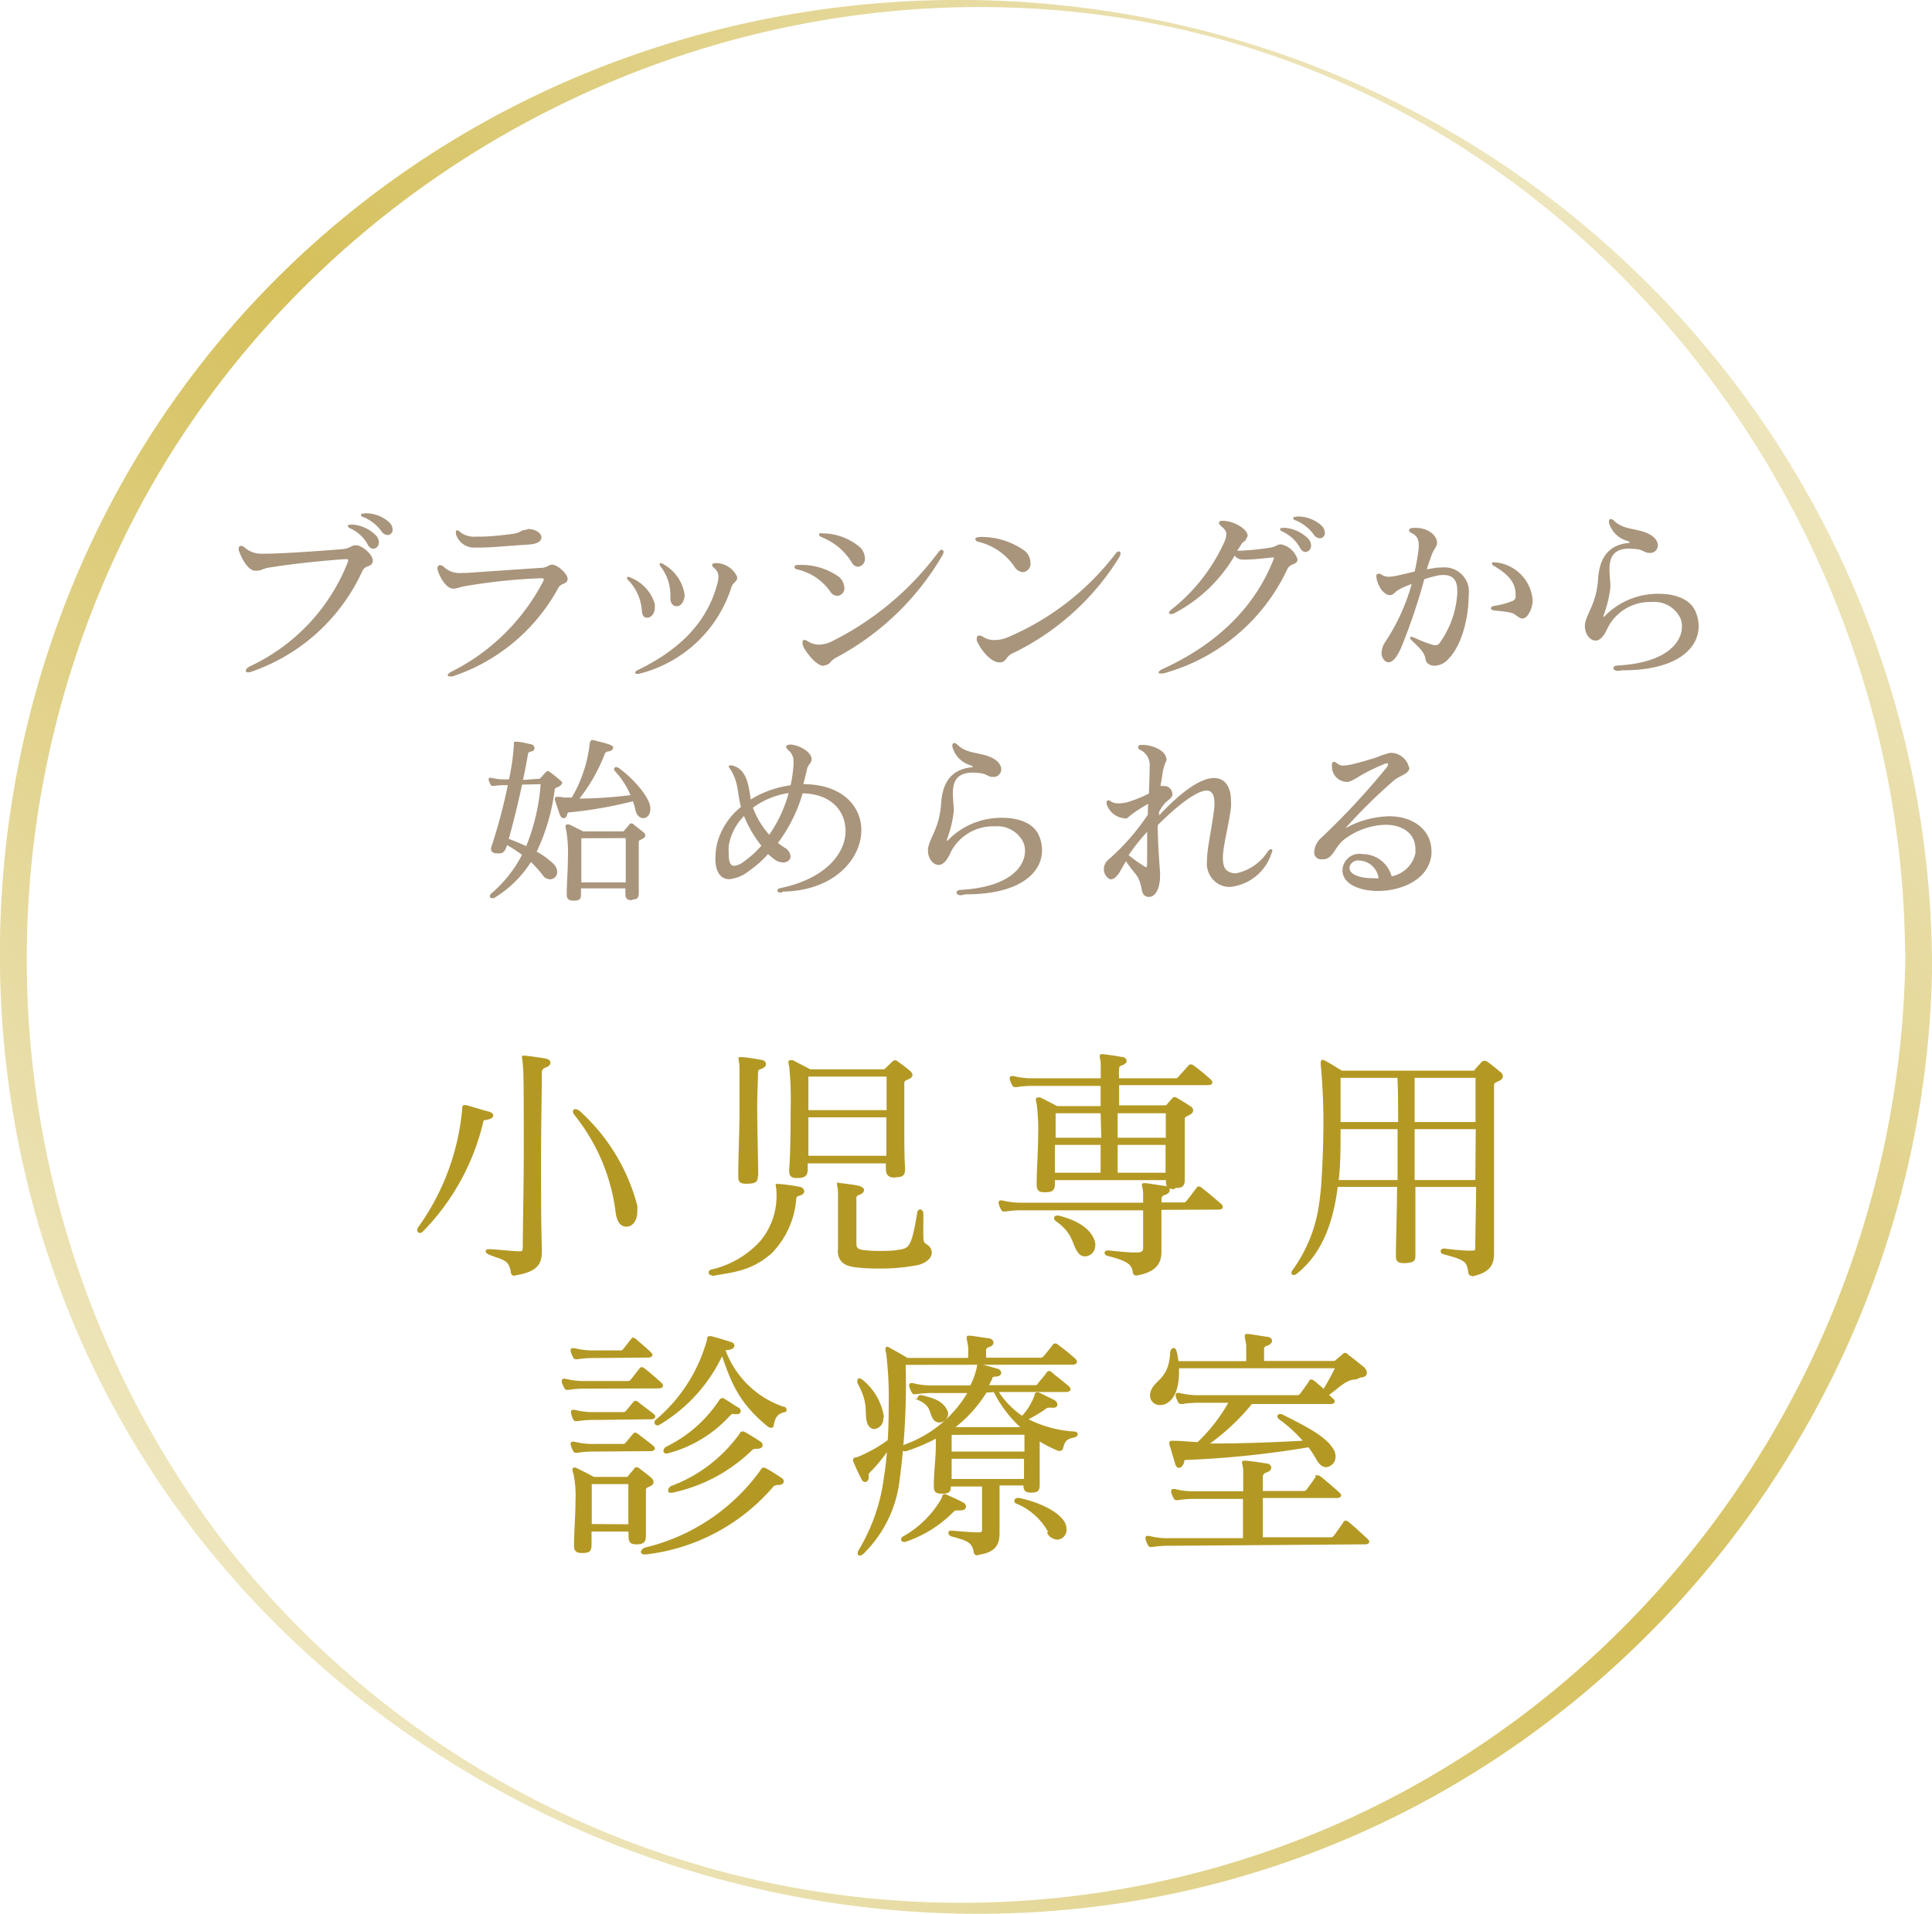 <svg xmlns="http://www.w3.org/2000/svg" xmlns:xlink="http://www.w3.org/1999/xlink" viewBox="0 0 172.22 170.62"><defs><style>.cls-1{fill:url(#名称未設定グラデーション_6);}.cls-2{fill:#a9957c;stroke:#a9957c;stroke-linecap:round;stroke-linejoin:round;}.cls-2,.cls-3{stroke-width:0.2px;}.cls-3{fill:#b39924;stroke:#b39924;stroke-miterlimit:10;}</style><linearGradient id="名称未設定グラデーション_6" x1="25.65" y1="145.44" x2="146.21" y2="24.88" gradientUnits="userSpaceOnUse"><stop offset="0" stop-color="#d5c05b" stop-opacity="0.4"/><stop offset="0.5" stop-color="#d5c05b"/><stop offset="1" stop-color="#d5c05b" stop-opacity="0.4"/></linearGradient></defs><title>pin1_img4</title><g id="レイヤー_2" data-name="レイヤー 2"><g id="レイヤー"><path class="cls-1" d="M172.22,85.61A86.34,86.34,0,0,0,115.77,5.4C82.65-6.75,44.67,2,21.15,28.59-3.44,56.37-7,98.19,12.59,129.72c17.82,28.7,52.24,44.59,85.65,40.21,42-5.51,73.63-42.15,74-84.31,0-.45-2.39-.75-2.39-.72-.27,33.6-20.26,64.63-51.25,78a83.33,83.33,0,0,1-98.41-25.07A85.69,85.69,0,0,1,13,44.23C29.81,14,64.3-3.29,98.59,1.43c41,5.65,70.9,42.78,71.23,83.46C169.83,85.35,172.22,85.63,172.22,85.61Z" transform="translate(0 -0.03)"/><path class="cls-2" d="M31.79,48.75c.42,0,1.34.77,1.34,1.25,0,0,0,0,0,.08-.11.48-.61.16-.94.86a16.83,16.83,0,0,1-9.73,8.85,1.22,1.22,0,0,1-.34.08c-.06,0-.11,0-.11-.06s.11-.19.32-.29a17.27,17.27,0,0,0,8.79-9.4.57.57,0,0,0,0-.21c0-.1-.06-.13-.24-.13h-.16c-2.67.19-5.25.5-6.85.77-.46.08-.62.26-1,.26h-.1c-.53,0-1.09-.86-1.39-1.76a.34.34,0,0,1,0-.13.11.11,0,0,1,.11-.13.42.42,0,0,1,.26.14,2.42,2.42,0,0,0,1.76.56h.29c1.2,0,4.53-.22,6.67-.4.82-.06.85-.35,1.22-.35Zm-.43-1.86a3.18,3.18,0,0,1,2.13,1,.78.78,0,0,1,.18.48.44.44,0,0,1-.38.48c-.16,0-.32-.1-.45-.37a3.44,3.44,0,0,0-1.54-1.42c-.13-.06-.19-.11-.19-.14s0,0,.14,0Zm1.14-1a3,3,0,0,1,2.13.78.86.86,0,0,1,.27.58.36.36,0,0,1-.35.38.61.61,0,0,1-.46-.29,3.89,3.89,0,0,0-1.65-1.3c-.1,0-.16-.08-.16-.11s0,0,.14,0Z" transform="translate(0 -0.03)"/><path class="cls-2" d="M48.25,51.48a50.9,50.9,0,0,0-7,.74,5.47,5.47,0,0,1-.78.19h-.06c-.58,0-1.14-1-1.31-1.63a.5.5,0,0,1,0-.13.13.13,0,0,1,.13-.14.46.46,0,0,1,.24.11,2.16,2.16,0,0,0,1.7.59l.37,0,6.58-.45c.72,0,.74-.27,1.1-.29h0c.42,0,1.28.78,1.28,1.17s-.56.27-.82.75a16.6,16.6,0,0,1-9.35,7.84.81.81,0,0,1-.22,0c-.06,0-.1,0-.1,0s.08-.14.26-.22a18.69,18.69,0,0,0,8.29-8.21.48.48,0,0,0,0-.18c0-.1-.1-.13-.3-.13Zm-1.18-4.19c.59,0,1.09.32,1.09.64s-.32.51-1.18.56c-1.86.11-3.17.26-4.29.26l-.51,0a1.6,1.6,0,0,1-1.44-1.12.53.53,0,0,1,0-.14v0s0-.08,0-.08.11,0,.22.14a2.13,2.13,0,0,0,1.49.42l.4,0c.83,0,2-.13,2.83-.24s.75-.37,1.28-.37Z" transform="translate(0 -0.03)"/><path class="cls-2" d="M57.31,54.41a4.4,4.4,0,0,0-1.22-2.71c-.06-.06-.1-.11-.1-.14s0,0,0,0a.85.85,0,0,1,.18.06,3.52,3.52,0,0,1,2.1,2.27,2.15,2.15,0,0,1,0,.29c0,.53-.3.82-.58.82S57.34,54.79,57.31,54.41Zm8.31-2.88c0,.29-.37.38-.5.77A11.45,11.45,0,0,1,56.94,60a.45.45,0,0,1-.14,0s-.08,0-.08,0,.06-.1.21-.16C60.3,58.2,63,55.86,64,52.24a2.84,2.84,0,0,0,.14-.8,1.07,1.07,0,0,0-.42-.85c-.1-.08-.14-.13-.14-.18s.08-.08.24-.08h.08a2,2,0,0,1,1.71,1.15Zm-4.69,1.6c-.06.59-.35.85-.61.85s-.46-.22-.46-.62v-.08c0-.08,0-.18,0-.26a4.25,4.25,0,0,0-.86-2.5.35.35,0,0,1-.1-.19,0,0,0,0,1,0,0,.52.52,0,0,1,.21.1A3.65,3.65,0,0,1,60.92,53Z" transform="translate(0 -0.03)"/><path class="cls-2" d="M71.18,50.5a5.6,5.6,0,0,1,3.57,1.06,1.3,1.3,0,0,1,.42.88.57.57,0,0,1-.54.61.67.67,0,0,1-.54-.34,5,5,0,0,0-2.95-2c-.14,0-.22-.1-.22-.14s.08-.08.22-.08Zm2.22,8.79c-.59,0-1.6-1.3-1.76-1.82a1.23,1.23,0,0,1,0-.19c0-.06,0-.1.06-.1a.58.58,0,0,1,.21.08,2,2,0,0,0,1.1.34,2.78,2.78,0,0,0,1.1-.26,26.62,26.62,0,0,0,9.6-8q.14-.19.24-.19a.07.07,0,0,1,.06.08.6.6,0,0,1-.08.24,23.91,23.91,0,0,1-9.41,9.08c-.69.37-.51.64-1.06.7ZM76,50.1a5.61,5.61,0,0,0-2.69-2.26c-.13-.06-.19-.11-.19-.16s0,0,.14,0l.16,0a5.1,5.1,0,0,1,3.18,1.22,1.35,1.35,0,0,1,.4.9.6.6,0,0,1-.53.66A.6.6,0,0,1,76,50.1Z" transform="translate(0 -0.03)"/><path class="cls-2" d="M87.39,48a6.52,6.52,0,0,1,3.87,1.2,1.33,1.33,0,0,1,.5,1,.66.66,0,0,1-.58.74.9.9,0,0,1-.69-.48,5.53,5.53,0,0,0-3.19-2.21c-.16,0-.26-.13-.26-.16s.1-.08.27-.08Zm2.85,10.16c-.67.35-.56.7-1,.82a.54.54,0,0,1-.16,0c-.72,0-1.6-1.12-1.91-1.87a.72.72,0,0,1,0-.16c0-.1,0-.16.14-.16a.61.61,0,0,1,.27.1,1.88,1.88,0,0,0,1,.3A3.23,3.23,0,0,0,89.72,57a23.92,23.92,0,0,0,9.78-7.52c.08-.13.16-.19.22-.19s.06,0,.06.1a.43.43,0,0,1-.08.24A22.68,22.68,0,0,1,90.23,58.18Z" transform="translate(0 -0.03)"/><path class="cls-2" d="M111,48c-.06.29-.26.14-.51.64-.13.18-.27.4-.38.59l.3,0a22.23,22.23,0,0,0,2.77-.27c.62-.08.66-.3,1-.3a1.86,1.86,0,0,1,1.38,1.25v0c0,.38-.61.26-.88.78a17.09,17.09,0,0,1-11,9.28l-.08,0-.16,0s-.06,0-.06,0,.08-.1.24-.18c5.47-2.48,8.52-6.07,10-9.86a1,1,0,0,0,.06-.22s0-.08-.16-.08l-.14,0c-.74.08-1.76.19-2.37.19l-.29,0a.77.77,0,0,1-.66-.46,13.31,13.31,0,0,1-5.52,5.3l-.08,0a.42.42,0,0,1-.16,0s0,0,0,0,.08-.14.26-.27a16.22,16.22,0,0,0,4.67-6,2.08,2.08,0,0,0,.19-.74c0-.29-.16-.51-.53-.82-.08-.08-.13-.14-.13-.19s.06-.08.21-.08h0c1,0,2.15.72,2.15,1.25Zm3.46-.82a3.18,3.18,0,0,1,2.13,1,.78.78,0,0,1,.18.48.44.44,0,0,1-.38.48c-.16,0-.32-.1-.45-.37a3.44,3.44,0,0,0-1.54-1.42c-.13-.06-.19-.11-.19-.14s0,0,.14,0Zm1.14-1a3,3,0,0,1,2.13.78.86.86,0,0,1,.27.58.36.36,0,0,1-.35.38.6.6,0,0,1-.46-.29,3.9,3.9,0,0,0-1.65-1.3c-.1,0-.16-.08-.16-.11s0,0,.14,0Z" transform="translate(0 -0.03)"/><path class="cls-2" d="M128,48.4c0,.35-.27.5-.48,1.09-.16.42-.32.9-.48,1.42l.77-.13a4.4,4.4,0,0,1,.77-.06,2.07,2.07,0,0,1,2.24,2.37c0,1.76-.5,4.31-1.79,5.63a1.61,1.61,0,0,1-1.14.56c-.4,0-.67-.21-.71-.45-.08-.58-.37-.94-1.2-1.71-.11-.11-.18-.18-.18-.21s0,0,0,0a.53.53,0,0,1,.22.06,12.63,12.63,0,0,0,1.58.62,1.1,1.1,0,0,0,.35.06.54.54,0,0,0,.45-.22A8.6,8.6,0,0,0,130,53a2.78,2.78,0,0,0,0-.35c0-1-.48-1.46-1.34-1.46a2.89,2.89,0,0,0-.78.11c-.4.1-.7.19-1,.29a52.32,52.32,0,0,1-2.1,6.21c-.29.62-.64,1.17-1,1.17a.39.39,0,0,1-.29-.13.85.85,0,0,1-.24-.62,1.83,1.83,0,0,1,.34-.94,18.12,18.12,0,0,0,2.4-5.36l-.4.16c-1.46.56-1.2.75-1.6.9a.28.28,0,0,1-.11,0c-.45,0-1-.75-1.09-1.52V51.4c0-.08,0-.11.08-.11a.26.26,0,0,1,.14,0,1.34,1.34,0,0,0,.77.26,4,4,0,0,0,.75-.1c.54-.11,1.09-.26,1.66-.38a19,19,0,0,0,.37-2.16,3.26,3.26,0,0,0,0-.42,1.08,1.08,0,0,0-.64-1c-.14-.08-.22-.13-.22-.19s.08-.08.26-.11l.22,0c1.14,0,1.81.69,1.82,1.2Zm7.2,4.61c0-1.06-.64-1.82-1.92-2.58-.13-.06-.18-.11-.18-.16s0,0,.08,0l.19,0a3.58,3.58,0,0,1,3.15,3.25,2.21,2.21,0,0,1-.34,1.18c-.16.27-.32.37-.48.37s-.43-.21-.62-.35-.45-.22-1.71-.35c-.24,0-.37-.06-.37-.11s.11-.11.34-.14a6.35,6.35,0,0,0,1.46-.4.52.52,0,0,0,.4-.58Z" transform="translate(0 -0.03)"/><path class="cls-2" d="M144.23,59.74c-.19,0-.3-.06-.3-.14s.1-.13.29-.14c4.39-.24,5.81-2.11,5.81-3.57a2.06,2.06,0,0,0-.14-.77,2.68,2.68,0,0,0-2.66-1.52,4.33,4.33,0,0,0-4,2.34c-.22.51-.56,1.1-1,1.1s-.85-.54-.85-1.17c0,0,0-.11,0-.16.18-1.06,1-1.78,1.17-4,.08-1.23.43-2.85,2.42-3.15.29,0,.42-.11.42-.19s-.1-.14-.29-.21a2.26,2.26,0,0,1-1.57-1.52.31.31,0,0,1,0-.16s0-.08.06-.08a.36.36,0,0,1,.22.13c.83.82,2,.7,2.93,1.1.67.27.94.7.94,1a.58.58,0,0,1-.48.59l-.21,0c-.35,0-.45-.24-1-.32a6.89,6.89,0,0,0-.75-.06c-1.6,0-1.87,1-1.87,1.94,0,.54.08,1.1.08,1.5v.1a10.3,10.3,0,0,1-.59,2.45.54.54,0,0,0,0,.21c0,.08,0,.13.06.13s.14-.06.26-.21a6.53,6.53,0,0,1,4.72-1.89c1.44,0,2.71.48,3.15,1.52a3.21,3.21,0,0,1,.27,1.26c0,1.94-1.9,3.84-6.69,3.84Z" transform="translate(0 -0.03)"/><path class="cls-2" d="M48,69.56a.25.25,0,0,0,.21-.06c.16-.16.38-.42.5-.54s.08-.08.11-.08.08,0,.14.06c.24.16.66.51.9.72s.13.14.13.19-.08.14-.21.21-.4.13-.43.34A18,18,0,0,1,47.71,76a6.79,6.79,0,0,1,1.54,1.1.94.94,0,0,1,.32.66.54.54,0,0,1-.54.56.72.72,0,0,1-.58-.34,10.92,10.92,0,0,0-1.14-1.26A9.9,9.9,0,0,1,44,80a.37.37,0,0,1-.14,0c-.06,0-.1,0-.1-.08a.27.27,0,0,1,.08-.14,11.54,11.54,0,0,0,2.82-3.57,13.44,13.44,0,0,0-1.54-1c0,.16-.08.3-.13.43s-.16.37-.45.37l-.22,0c-.34,0-.45-.13-.45-.29a1,1,0,0,1,.08-.32,49,49,0,0,0,1.44-5.47h-.22A6.83,6.83,0,0,0,44,70h-.06c-.06,0-.1,0-.14-.1a1.76,1.76,0,0,1-.14-.35s0,0,0-.08a0,0,0,0,1,0,0l.11,0a5,5,0,0,0,1.38.14h.3a20.05,20.05,0,0,0,.46-3.22v0c0-.06,0-.1,0-.13s0,0,.1,0h.1c.29,0,.78.13,1.15.21.16,0,.29.14.29.26s-.08.18-.3.22a.36.36,0,0,0-.29.32c-.1.64-.27,1.47-.46,2.4Zm-1.54.32c-.37,1.7-.83,3.62-1.23,5,.62.22,1.22.48,1.73.72a18.36,18.36,0,0,0,1.34-5.76Zm6.27-3.63c0-.1,0-.14.06-.14l.11,0c.42.13,1.18.29,1.46.42s.19.11.19.18-.11.19-.37.22a.43.43,0,0,0-.37.29,15.13,15.13,0,0,1-2.37,4.11A40.51,40.51,0,0,0,56.35,71a7.6,7.6,0,0,0-1.41-2.24.27.27,0,0,1-.1-.18.07.07,0,0,1,.08-.06.3.3,0,0,1,.18.06c1.38,1,2.69,2.59,2.77,3.43,0,0,0,.11,0,.16,0,.45-.26.7-.53.7s-.51-.22-.61-.7a3.93,3.93,0,0,0-.26-.82,38.53,38.53,0,0,1-5.67,1c-.29,0-.29.11-.35.3s-.11.22-.21.22-.18-.08-.26-.3-.32-.93-.42-1.26a.18.18,0,0,1,0-.08s0-.06.06-.06l.1,0c.11,0,.3,0,.53.06l.78,0a12.39,12.39,0,0,0,1.65-5Zm3.57,13.93c-.34,0-.45-.11-.45-.46v-.08c0-.16,0-.34,0-.51H51.69c0,.18,0,.37,0,.54v.1c0,.37-.1.45-.53.45h-.06c-.34,0-.48-.11-.48-.43v-.11c0-.82.1-2,.1-3.07A12.43,12.43,0,0,0,50.57,74a.87.87,0,0,1-.06-.27c0-.06,0-.1.06-.1a.37.37,0,0,1,.14,0c.29.13,1.25.62,1.25.62h3.52a.24.24,0,0,0,.24-.11c.08-.1.34-.38.42-.5s.08-.1.13-.1a.21.21,0,0,1,.16.08l.85.67a.32.32,0,0,1,.14.22c0,.08-.08.16-.24.24s-.34.13-.34.32c0,.58,0,1.18,0,2s0,1.47,0,2.51v.08c0,.38-.11.46-.53.46Zm-4.58-5.52c0,.5,0,1.2,0,2.06,0,.62,0,1.33,0,2.08h4.16c0-.58,0-1.18,0-1.76,0-.93,0-1.81,0-2.39Z" transform="translate(0 -0.03)"/><path class="cls-2" d="M69.66,79.5c-.18,0-.26,0-.26-.08s.1-.1.29-.14c4-.86,5.78-3.15,5.78-5.15s-1.49-3.47-4-3.47h0a13.68,13.68,0,0,1-2.26,4.53,6.62,6.62,0,0,0,.7.51.88.88,0,0,1,.46.66c0,.27-.22.46-.56.46a1.23,1.23,0,0,1-.61-.18,6.65,6.65,0,0,1-.74-.62,9.24,9.24,0,0,1-1.75,1.57,3.2,3.2,0,0,1-1.7.72c-.77,0-1.14-.69-1.14-1.7A6.24,6.24,0,0,1,64,75.33,6.09,6.09,0,0,1,66.17,72c-.38-1.3-.19-2.21-1-3.47-.06-.08-.1-.13-.1-.16s0,0,0,0l.18,0c1.33.34,1.39,1.9,1.6,3.1a8.87,8.87,0,0,1,3.71-1.34,13.46,13.46,0,0,0,.27-1.81,3.43,3.43,0,0,0,0-.38,1.33,1.33,0,0,0-.51-1.12c-.1-.1-.14-.16-.14-.21s.06-.08.24-.1h0c.69,0,1.81.59,1.83,1.2v0c0,.3-.32.46-.4.83s-.24,1-.37,1.5h.13c3.38,0,5.07,1.9,5.07,4,0,2.48-2.37,5.38-7.09,5.38Zm-3.3-6.9a5.07,5.07,0,0,0-1.5,2.8,7.81,7.81,0,0,0,0,.8c0,.75.19,1.12.59,1.12a1.7,1.7,0,0,0,.85-.35A9.15,9.15,0,0,0,68,75.43,10.39,10.39,0,0,1,66.36,72.6ZM67,72a7.58,7.58,0,0,0,1.58,2.61,12.32,12.32,0,0,0,1.86-4A7.24,7.24,0,0,0,67,72Z" transform="translate(0 -0.03)"/><path class="cls-2" d="M85.67,79.74c-.19,0-.3-.06-.3-.14s.1-.13.29-.14c4.39-.24,5.81-2.11,5.81-3.57a2.06,2.06,0,0,0-.14-.77,2.68,2.68,0,0,0-2.66-1.52,4.33,4.33,0,0,0-4,2.34c-.22.51-.56,1.1-1,1.1s-.85-.54-.85-1.17c0,0,0-.11,0-.16.18-1.06,1-1.78,1.17-4,.08-1.23.43-2.85,2.42-3.15.29,0,.42-.11.42-.19s-.1-.14-.29-.21A2.26,2.26,0,0,1,85,66.61a.31.31,0,0,1,0-.16s0-.08.06-.08a.36.36,0,0,1,.22.13c.83.82,2,.7,2.93,1.1.67.27.94.7.94,1a.58.58,0,0,1-.48.59l-.21,0c-.35,0-.45-.24-1-.32a6.89,6.89,0,0,0-.75-.06c-1.6,0-1.87,1-1.87,1.94,0,.54.08,1.1.08,1.5v.1a10.3,10.3,0,0,1-.59,2.45.54.54,0,0,0,0,.21c0,.08,0,.13.06.13s.14-.06.26-.21a6.53,6.53,0,0,1,4.72-1.89c1.44,0,2.71.48,3.15,1.52a3.21,3.21,0,0,1,.27,1.26c0,1.94-1.9,3.84-6.69,3.84Z" transform="translate(0 -0.03)"/><path class="cls-2" d="M103.9,67.75a5.43,5.43,0,0,0-.34,1c0,.19-.19,1.12-.22,1.46a1.55,1.55,0,0,1,.37,0,.62.62,0,0,1,.69.56.33.33,0,0,1,0,.18c-.27.43-.61.35-1.18,1.44,0,.19,0,.43,0,.59,2.38-2.58,4-3.49,5-3.49s1.41.88,1.41,1.92a3.82,3.82,0,0,1,0,.59c-.22,1.76-.72,3.41-.72,4.53,0,.62.14,1.09.58,1.3a1.45,1.45,0,0,0,.69.16A4.52,4.52,0,0,0,113.09,76c.1-.11.16-.16.21-.16s0,0,0,.06a.38.38,0,0,1-.06.19A4.23,4.23,0,0,1,109.64,79a1.88,1.88,0,0,1-.85-.18,2,2,0,0,1-1.1-2c0-1.18.42-2.79.66-4.83a3.53,3.53,0,0,0,0-.43c0-.56-.16-1.15-.8-1.15s-2.06.75-4.45,3.14c0,1.39.11,2.95.21,4.27,0,.1,0,.19,0,.29,0,1-.35,1.78-.88,1.78l-.11,0c-.45-.1-.4-.48-.54-1-.26-1-.53-.91-1.41-2.26-.4.61-.59,1.06-.82,1.34s-.38.35-.54.35-.51-.37-.51-.77a1,1,0,0,1,.34-.78,20.24,20.24,0,0,0,3.58-4.08c0-.27,0-.85.06-1.17a10.91,10.91,0,0,0-2.06,1.36.44.44,0,0,1-.21,0,1.73,1.73,0,0,1-1.47-1.2v-.06c0-.1,0-.14.06-.14a.22.22,0,0,1,.16.08,1.36,1.36,0,0,0,.77.19,3.19,3.19,0,0,0,.9-.14,11.12,11.12,0,0,0,1.89-.78c0-.54.06-1.73.06-2.26v-.13a1.65,1.65,0,0,0-.83-1.62c-.11,0-.19-.11-.19-.18s0-.08.16-.1h.16c.77,0,2,.46,2,1.23ZM102.36,76c0-.51,0-1.12,0-2.06a17.75,17.75,0,0,0-1.89,2.35A16,16,0,0,0,102,77.38a.26.26,0,0,0,.16.06c.11,0,.19-.11.19-.3Z" transform="translate(0 -0.03)"/><path class="cls-2" d="M125.52,68.47a.28.28,0,0,1,0,.11c-.14.4-.72.48-1.31.93a49.22,49.22,0,0,0-4.48,4.43c-.06,0-.08.08-.08.11s0,0,.06,0l.11,0a8.27,8.27,0,0,1,4-1.15c2.19,0,3.68,1.25,3.68,3a1.78,1.78,0,0,1,0,.29c-.22,2.19-2.61,3.17-4.67,3.17-1.62,0-3.06-.61-3.06-1.73a1.41,1.41,0,0,1,1.67-1.36,2.6,2.6,0,0,1,2.54,2,2.81,2.81,0,0,0,2.29-2.14,3.75,3.75,0,0,0,0-.4c0-1.44-1.17-2.27-2.77-2.27a6.45,6.45,0,0,0-3.59,1.22c-1.06.72-1.09,1.86-2,1.86l-.21,0a.52.52,0,0,1-.45-.56,1.75,1.75,0,0,1,.59-1.18,65.76,65.76,0,0,0,5.81-6.24.83.83,0,0,0,.19-.42c0-.11-.06-.16-.19-.16a1,1,0,0,0-.37.1c-2.21.94-2.35,1.31-3.09,1.55a.62.62,0,0,1-.24,0,1.26,1.26,0,0,1-1.12-1.3v-.06c0-.16,0-.22.1-.22a.41.41,0,0,1,.19.11.93.93,0,0,0,.67.22,3.73,3.73,0,0,0,.7-.1c.58-.13,1.57-.42,2.19-.61a8,8,0,0,1,1.23-.42h.13a1.56,1.56,0,0,1,1.46,1.23Zm-4.32,8.18a.89.89,0,0,0-1,.64.41.41,0,0,0,0,.13c0,.66,1,1,2.14,1a4.62,4.62,0,0,0,.66,0A1.91,1.91,0,0,0,121.19,76.65Z" transform="translate(0 -0.03)"/><path class="cls-3" d="M41.3,98.83c0-.11,0-.18.11-.18l.11,0c.75.2,1.23.37,2,.57.22.07.35.15.35.26s-.22.26-.64.31c-.13,0-.2,0-.26.29a20.68,20.68,0,0,1-5.35,9.68.26.26,0,0,1-.18.09.15.15,0,0,1-.15-.15.35.35,0,0,1,.07-.2A21.46,21.46,0,0,0,41.3,98.92Zm4.55,14.83c-.15,0-.2-.09-.22-.24-.18-1.19-.79-1.14-2-1.63-.15-.07-.24-.13-.24-.2s.07-.09.2-.09h.09c.46,0,2,.18,2.62.18.37,0,.37-.11.4-.44,0-1.61.09-5.3.09-8.78s0-6.69-.07-7.33a8.13,8.13,0,0,0-.09-.81s0-.07,0-.07a.61.61,0,0,1,.18,0c.18,0,1.43.18,1.76.24s.4.18.4.29-.13.26-.42.35a.54.54,0,0,0-.35.57c0,1.56-.07,4.58-.07,7.77,0,2.77,0,5.65.07,7.83v.24c0,1-.2,1.76-2.27,2.09ZM55,108.27a17.37,17.37,0,0,0-3.74-8.93.36.36,0,0,1-.09-.2.12.12,0,0,1,.13-.13.65.65,0,0,1,.35.18,17.1,17.1,0,0,1,5.06,8.34,4.41,4.41,0,0,1,0,.51c0,.84-.44,1.25-.86,1.25S55.14,109,55,108.27Z" transform="translate(0 -0.03)"/><path class="cls-3" d="M63.45,113.62c-.13,0-.18-.07-.18-.13a.18.18,0,0,1,.15-.18,8.49,8.49,0,0,0,4.45-2.6,6.38,6.38,0,0,0,1.45-4.22,5.21,5.21,0,0,0-.07-.81s0,0,.09,0h.11a15.87,15.87,0,0,1,1.72.24c.26,0,.42.18.42.31s-.13.26-.44.33-.26.37-.29.57a7.7,7.7,0,0,1-2.13,4.55c-1.85,1.63-3.5,1.67-5.21,2Zm4-8.71c0,.4-.11.53-.81.55h-.18c-.44,0-.55-.15-.55-.48v-.11c0-1.76.11-4,.11-5.81s0-3.41,0-3.83-.09-.68-.09-.79,0-.07.11-.07h.13a15.93,15.93,0,0,1,1.61.24c.26,0,.4.15.4.29s-.13.26-.42.35-.29.31-.29.51v.07c0,.48-.07,1.61-.07,3,0,1.76.07,4,.09,6Zm12.3,0c-.44,0-.68-.15-.68-.64v-.07a4.9,4.9,0,0,1,0-.55H71.9v.62c0,.57-.24.68-.84.68H71c-.4,0-.55-.13-.55-.53v-.15c.09-1,.13-3.37.13-5.44a30,30,0,0,0-.13-3.74,1.39,1.39,0,0,1-.07-.33c0-.09,0-.11.07-.11a.4.4,0,0,1,.2,0l1.56.81h6.49a.35.35,0,0,0,.33-.15c.13-.13.4-.4.57-.55a.32.32,0,0,1,.18-.11.26.26,0,0,1,.18.09,12,12,0,0,1,1.1.84.45.45,0,0,1,.18.29c0,.09-.09.2-.31.29s-.42.18-.42.42c0,.57,0,2.11,0,3.72,0,1.43,0,2.9.07,3.87v.09c0,.51-.18.62-.7.62Zm-7.79-9c0,.55,0,1.78,0,3.19h7.17c0-1.41,0-2.64,0-3.19Zm0,3.63v3.63h7.15c0-1,0-2.38,0-3.63Zm2.84,11.9c0-1.76,0-2.9,0-3.72,0-.53,0-.92,0-1.28,0-.51-.09-.73-.09-.84s0,0,0,0a1.17,1.17,0,0,0,.18,0c.53.07,1.12.13,1.63.24.26.07.4.18.4.29s-.13.26-.42.35a.39.39,0,0,0-.26.44v.13c0,1.65,0,2,0,3.85,0,.46.2.62.79.68a10.11,10.11,0,0,0,1.23.07c.66,0,1.34,0,1.76-.09,1.14-.13,1.32-.35,1.83-3.32,0-.2.11-.29.18-.29s.18.13.18.26c0,2.75-.09,2.53.4,2.88a.76.76,0,0,1,.35.62c0,.4-.42.81-1.14,1a17.11,17.11,0,0,1-3.56.31,15.06,15.06,0,0,1-2.16-.13c-.59-.11-1.32-.31-1.32-1.41Z" transform="translate(0 -0.03)"/><path class="cls-3" d="M103.43,107.79c0,.75,0,1.47,0,2.35,0,.44,0,.9,0,1.43v.07c0,1-.46,1.69-2.07,2h-.09c-.13,0-.18-.09-.2-.24-.11-.81-.73-1.08-2.29-1.5-.13,0-.22-.11-.22-.18s.07-.11.2-.11h.09c.81.09,1.74.18,2.31.18h.18c.4,0,.62-.11.66-.4v0c0-.88,0-1.83,0-2.68v-.88H91.22a9.38,9.38,0,0,0-1.61.11h-.09c-.09,0-.13,0-.2-.13a2.44,2.44,0,0,1-.2-.48s0-.07,0-.11a.06.06,0,0,1,.07-.07.57.57,0,0,1,.15,0,6.87,6.87,0,0,0,1.89.2H102c0-.37,0-.66,0-.86,0-.46-.11-.7-.11-.79s0-.09.09-.09.09,0,.18,0l1.61.24c.26,0,.4.15.4.29s-.13.26-.42.35-.31.31-.31.51v.33h2.09a.38.38,0,0,0,.29-.15c.37-.46.59-.75.92-1.19a.16.16,0,0,1,.13-.09.43.43,0,0,1,.18.09c.57.44,1.45,1.19,1.74,1.45a.23.23,0,0,1,.11.2c0,.07-.09.13-.29.13Zm1.19-1.85c-.44,0-.59-.15-.59-.62v-.18H93.94v.35c0,.59-.15.73-.77.73h-.09c-.42,0-.57-.13-.57-.55v-.18c0-1.08.13-2.82.13-4.29a17.73,17.73,0,0,0-.13-2.77,1.77,1.77,0,0,1-.07-.35c0-.09,0-.11.09-.11a1,1,0,0,1,.18,0c.37.18,1.5.77,1.5.77h4v-2h-6a9.38,9.38,0,0,0-1.61.11h-.09c-.09,0-.13,0-.2-.13a2.44,2.44,0,0,1-.2-.48s0-.07,0-.11a.06.06,0,0,1,.07-.07.57.57,0,0,1,.15,0,6.89,6.89,0,0,0,1.89.2h6c0-.68,0-1.14,0-1.34,0-.37-.09-.59-.09-.7s0-.11.11-.11h.11c.55.07,1.1.15,1.58.24.26,0,.4.15.4.26s-.13.24-.42.33-.24.35-.26.55,0,.42,0,.77h5.08a.39.39,0,0,0,.37-.15l.9-1a.19.19,0,0,1,.15-.09.36.36,0,0,1,.2.09c.4.26,1.14.9,1.47,1.19a.5.5,0,0,1,.15.22c0,.11-.11.15-.31.15h-8c0,.53,0,1.21,0,2h4.11c.22,0,.26,0,.35-.15l.42-.48c.07-.07.11-.11.15-.11a.58.58,0,0,1,.22.09c.31.18.84.51,1.17.73a.34.34,0,0,1,.18.26c0,.13-.09.24-.31.35s-.44.18-.44.42,0,1.12,0,1.94c0,1.19,0,2.55,0,3.39v.09c0,.53-.18.64-.73.64ZM93.94,102c0,.92,0,1.89,0,2.68h4.27c0-.92,0-1.83,0-2.68Zm4.27-2.82H94c0,.53,0,1.41,0,2.38h4.27Zm-.68,11.9a.85.85,0,0,1-.81.86.66.66,0,0,1-.55-.31c-.55-.73-.37-1.67-2-2.82a.23.23,0,0,1-.11-.18c0-.09.07-.13.18-.13l.11,0c2.2.55,3.06,1.56,3.19,2.44Zm2-11.9v2.38h4.49c0-1,0-2,0-2.38Zm0,2.82c0,.84,0,1.74,0,2.68H104c0-.7,0-1.72,0-2.68Z" transform="translate(0 -0.03)"/><path class="cls-3" d="M131.19,113.67c-.15,0-.2-.11-.22-.29-.13-1-.46-1.14-2.27-1.63-.11,0-.18-.11-.18-.18s.07-.13.18-.13h.07c.64.09,1.34.15,1.91.18a4.57,4.57,0,0,0,.53,0h.07c.29,0,.33-.13.33-.44,0-1.56.07-3.52.07-5.43h-5.61c0,2.64,0,5,0,6.2v0c0,.46-.11.53-.79.59h-.13c-.48,0-.62-.13-.62-.51v0c0-1.25.09-3.65.11-6.29h-5.5a.19.19,0,0,0,0,.11c-.42,3.41-1.52,6-3.59,7.64a.47.47,0,0,1-.24.11.08.08,0,0,1-.09-.09.35.35,0,0,1,.07-.18,13.14,13.14,0,0,0,2.4-6c.07-.51.13-1,.18-1.61.13-1.94.2-3.92.2-5.65,0-2.31-.15-4.22-.24-5.13,0-.09,0-.15,0-.2s0-.11.07-.11a.46.46,0,0,1,.24.09c.4.2.95.57,1.45.86h11.62c.22,0,.26,0,.35-.15l.57-.64a.27.27,0,0,1,.2-.09.36.36,0,0,1,.2.07c.35.24.86.66,1.14.9a.44.44,0,0,1,.2.31c0,.11-.09.24-.33.35s-.46.18-.46.44c0,.64,0,2.84,0,5.35,0,3.54,0,7.75,0,9.13v.46c0,.84-.15,1.65-1.83,2ZM119.4,100.6c0,1.76,0,3.37-.18,4.73h5.46c0-1.58,0-3.23,0-4.73Zm0-4.58c0,1.45,0,2.84,0,4.14h5.33c0-1.69,0-3.19-.07-4.14Zm6.6,0c0,.92,0,2.42,0,4.14h5.63c0-2.42,0-4.14,0-4.14Zm5.65,4.58H126c0,1.5,0,3.15,0,4.73h5.61Z" transform="translate(0 -0.03)"/><path class="cls-3" d="M52.28,123.73a9.39,9.39,0,0,0-1.61.11h-.09c-.09,0-.13,0-.2-.13a2.5,2.5,0,0,1-.2-.48s0-.07,0-.11a.06.06,0,0,1,.07-.07.56.56,0,0,1,.15,0,6.87,6.87,0,0,0,1.89.2H56a.37.37,0,0,0,.29-.15c.33-.4.44-.57.79-1a.16.16,0,0,1,.13-.09.43.43,0,0,1,.18.09c.55.42,1.28,1.08,1.5,1.28a.32.32,0,0,1,.11.18c0,.09-.11.15-.31.15Zm.79-2.73a9.39,9.39,0,0,0-1.61.11h-.09c-.09,0-.13,0-.2-.13a2.56,2.56,0,0,1-.2-.48s0-.07,0-.11a.06.06,0,0,1,.07-.07.55.55,0,0,1,.15,0,6.87,6.87,0,0,0,1.89.2h2.2a.38.38,0,0,0,.31-.11c.11-.11.51-.66.73-.92a.16.16,0,0,1,.13-.09s.09,0,.18.09c.24.2,1.25,1.08,1.34,1.19s.09.11.09.15-.11.13-.24.13Zm0,5.52a9.4,9.4,0,0,0-1.61.11h-.09c-.09,0-.13,0-.2-.13A2.56,2.56,0,0,1,51,126s0-.07,0-.11a.06.06,0,0,1,.07-.07.55.55,0,0,1,.15,0,6.87,6.87,0,0,0,1.89.2h2.42a.38.38,0,0,0,.31-.11c.11-.11.46-.55.68-.81a.16.16,0,0,1,.13-.09s.09,0,.18.09c.24.2,1.19.9,1.39,1.08a.16.16,0,0,1,.09.13c0,.09-.11.15-.24.15Zm0,2.82a9.4,9.4,0,0,0-1.61.11h-.09c-.09,0-.13,0-.2-.13a2.56,2.56,0,0,1-.2-.48s0-.07,0-.11a.06.06,0,0,1,.07-.07.55.55,0,0,1,.15,0,6.87,6.87,0,0,0,1.89.2h2.42a.38.38,0,0,0,.31-.11c.11-.11.46-.55.68-.81a.16.16,0,0,1,.13-.09s.09,0,.18.09c.26.2,1.17.88,1.39,1.08.07.07.09.11.09.15s-.09.13-.24.13Zm4.4,7.68c0,.46-.2.59-.75.59h0c-.44,0-.59-.13-.59-.59v-.09a3.33,3.33,0,0,1,0-.46H52.63v1.25c0,.55-.13.66-.7.66h-.09c-.4,0-.57-.13-.57-.53v-.13c0-1.1.13-2.62.13-3.92a9.62,9.62,0,0,0-.18-2.38,1.12,1.12,0,0,1-.09-.35c0-.09,0-.11.09-.11a.35.35,0,0,1,.18.07c.37.15,1.52.77,1.52.77h2.84c.2,0,.26,0,.31-.13l.53-.62c0-.07.09-.11.15-.11a.36.36,0,0,1,.2.09c.29.22.81.62,1.06.84a.47.47,0,0,1,.15.29c0,.09-.07.2-.26.29s-.42.15-.42.4c0,.77,0,1.47,0,2.24,0,.55,0,1.14,0,1.85Zm-1.36-1c0-.9,0-1.65,0-2.35,0-.48,0-.95,0-1.43H52.65c0,.75,0,1.52,0,2.49V136Zm13-3.65c-.11,0-.15,0-.31.2a17.52,17.52,0,0,1-11.22,5.94l-.13,0c-.15,0-.22-.07-.22-.13s.13-.24.31-.29a17.84,17.84,0,0,0,10.38-7c0-.07.07-.11.13-.11a.24.24,0,0,1,.11,0,15.57,15.57,0,0,1,1.43.88.31.31,0,0,1,.18.24c0,.11-.13.22-.4.22l-.18,0Zm.73-6.84c.09,0,.18.11.18.18s0,.11-.15.13c-.62.15-.88.53-1,1.25a.12.12,0,0,1-.13.13.46.46,0,0,1-.24-.09c-2.66-2.18-3.26-4-4.12-6.45A14.17,14.17,0,0,1,58.68,127a.17.17,0,0,1-.09,0,.15.15,0,0,1-.15-.15.2.2,0,0,1,.09-.18,14.3,14.3,0,0,0,4.6-7.22c0-.13,0-.2.11-.2l.15,0c.66.18,1.23.35,1.78.53a.25.25,0,0,1,.2.22c0,.13-.18.26-.53.29a.61.61,0,0,0-.29.07A8.51,8.51,0,0,0,69.79,125.53Zm-4.22.46a.51.51,0,0,1-.24,0,.2.2,0,0,0-.11,0c-.11,0-.15.09-.29.2a11.21,11.21,0,0,1-5.52,3.32.17.17,0,0,1-.09,0h0a.13.13,0,0,1-.13-.13.35.35,0,0,1,.2-.29,12,12,0,0,0,4.77-4.2s.09-.11.15-.11a.13.13,0,0,1,.09,0c.37.2.95.62,1.3.81a.27.27,0,0,1,.18.24c0,.09-.09.18-.26.18Zm1.61,3.12c-.13,0-.2.09-.33.2a14.32,14.32,0,0,1-7,3.7l-.09,0h0c-.11,0-.15,0-.15-.11a.37.37,0,0,1,.24-.31,13.25,13.25,0,0,0,6.14-4.73c0-.07.07-.11.13-.11a.2.2,0,0,1,.11,0c.35.18,1.12.66,1.45.88a.28.28,0,0,1,.15.24c0,.11-.11.22-.37.22l-.18,0Z" transform="translate(0 -0.03)"/><path class="cls-3" d="M80.64,121.61v.48a64.71,64.71,0,0,1-.57,10.06,10.88,10.88,0,0,1-3.15,6.31.42.42,0,0,1-.26.15c-.07,0-.11,0-.11-.13a.61.61,0,0,1,.11-.26,16.69,16.69,0,0,0,2.24-6.53c.13-.77.22-1.67.29-2.57a13.83,13.83,0,0,1-1.74,2.13.31.31,0,0,0-.11.24s0,.11,0,.18v.07c0,.18-.11.31-.22.31s-.18-.07-.24-.2c-.29-.55-.48-1-.73-1.56a.27.27,0,0,1,0-.13c0-.11.15-.09.29-.13a12.62,12.62,0,0,0,2.79-1.56c.07-1.08.09-2.18.09-3.21a33,33,0,0,0-.22-4.55,1.76,1.76,0,0,1-.07-.4c0-.07,0-.11.07-.11a.29.29,0,0,1,.15.07c.24.13,1.08.59,1.61.92H86.4v-.24a7.93,7.93,0,0,0,0-.86c-.07-.46-.13-.68-.13-.79s0-.09.09-.09.09,0,.18,0l1.5.22c.26,0,.42.15.42.29s-.11.24-.37.33a.37.37,0,0,0-.29.42v.7h5a.4.4,0,0,0,.31-.18c.31-.35.53-.64.81-1a.16.16,0,0,1,.13-.09.31.31,0,0,1,.2.09,19.29,19.29,0,0,1,1.52,1.23c.09.09.13.15.13.22s-.09.15-.26.15Zm-2,4.84a.81.81,0,0,1-.7.88c-.24,0-.46-.18-.57-.55-.24-.92.2-1.58-.84-3.48a.3.3,0,0,1,0-.18c0-.07,0-.11.09-.11a.45.45,0,0,1,.2.11,5.13,5.13,0,0,1,1.87,3.21Zm6.75,8.14a.53.53,0,0,0-.46.15,10.77,10.77,0,0,1-4.27,2.66l-.09,0a.15.15,0,0,1-.15-.13s0-.11.13-.18A9.1,9.1,0,0,0,84,133.69c.09-.18.07-.35.18-.35a.16.16,0,0,1,.09,0c.44.2,1.1.48,1.54.73a.32.32,0,0,1,.2.29c0,.11-.11.22-.35.22Zm1.74,4c-.18,0-.22-.09-.24-.24-.18-.95-.68-1.06-2.07-1.45a.25.25,0,0,1-.18-.2c0-.07,0-.11.18-.11h.07c.68.07,1.76.15,2.33.15.4,0,.42-.13.42-.44,0-.64,0-1.3,0-2,0-.55,0-1.17,0-1.85H84.66v.11c0,.44-.15.53-.68.53h-.09c-.4,0-.55-.13-.55-.51v-.15c0-1.08.18-2.46.18-3.5,0-.31,0-.59,0-.81a16.4,16.4,0,0,1-2.77,1.19.2.2,0,0,1-.11,0c-.11,0-.13-.07-.13-.15a.28.28,0,0,1,.13-.24,10.77,10.77,0,0,0,5.76-4.8H83.25a9.37,9.37,0,0,0-1.61.11h-.09c-.09,0-.13,0-.2-.13a2.56,2.56,0,0,1-.2-.48s0-.07,0-.11a.06.06,0,0,1,.07-.07.55.55,0,0,1,.15,0,6.87,6.87,0,0,0,1.89.2h3.3a6.8,6.8,0,0,0,.62-1.74c0-.09,0-.15.13-.15a.24.24,0,0,1,.11,0c.46.11.9.24,1.47.4a.32.32,0,0,1,.26.26c0,.13-.11.22-.33.24s-.4,0-.46.22a4.77,4.77,0,0,1-.37.75h4.29a.3.3,0,0,0,.29-.15c.15-.22.64-.75.79-1a.23.23,0,0,1,.15-.11c.07,0,.11,0,.2.11.35.29,1.19.95,1.47,1.19.09.09.15.15.15.22s-.11.15-.31.15H88.86a7.62,7.62,0,0,0,2.27,2.35,5.63,5.63,0,0,0,1.19-1.94c0-.13.07-.18.11-.18s.07,0,.13,0c.46.22,1.06.51,1.34.66a.41.41,0,0,1,.26.33c0,.11-.09.18-.26.18h-.11a1.46,1.46,0,0,0-.29,0,.47.47,0,0,0-.35.13,12.3,12.3,0,0,1-1.69,1,10.68,10.68,0,0,0,4.25,1.19c.2,0,.26.09.26.15s-.09.15-.2.18c-.86.15-.92.46-1.1,1,0,.13-.09.2-.2.2a.24.24,0,0,1-.11,0,11.34,11.34,0,0,1-1.78-.92c0,.77,0,1.43,0,2.16,0,.53,0,1.1,0,1.8v.11c0,.46-.15.57-.68.57h0c-.42,0-.57-.13-.57-.55v-.09H89c0,.75,0,1.47,0,2.13s0,1.32,0,1.76v.44c0,.79-.15,1.65-1.8,1.85Zm-5-14.08c1,.24,1.85.48,2.22,1.3a.59.59,0,0,1,.07.26.72.72,0,0,1-.68.68.59.59,0,0,1-.51-.31c-.31-.48-.13-1.1-1.23-1.63a.17.17,0,0,1-.11-.15.18.18,0,0,1,.2-.15Zm2.6,3.34c0,.46,0,1,0,1.69h6.69c0-.29,0-.57,0-.86s0-.53,0-.84Zm0,2.13v2h6.65c0-.75,0-1.41,0-2Zm3.15-5.9a11.72,11.72,0,0,1-3,3.28l.2,0h6.12a10.91,10.91,0,0,1-2.55-3.32Zm5.68,12.56A5.79,5.79,0,0,0,90.67,134c-.11,0-.15-.11-.15-.18s.09-.15.22-.15l.09,0c1.45.31,3.21,1,3.92,2a1.19,1.19,0,0,1,.22.68.77.77,0,0,1-.7.84A1,1,0,0,1,93.46,136.71Z" transform="translate(0 -0.03)"/><path class="cls-3" d="M104.31,137.74a9.38,9.38,0,0,0-1.61.11h-.09c-.09,0-.13,0-.2-.13a2.44,2.44,0,0,1-.2-.48s0-.07,0-.11a.06.06,0,0,1,.07-.07.57.57,0,0,1,.15,0,6.86,6.86,0,0,0,1.89.2h6.58c0-.79,0-2.35,0-3.7H106.6a9.36,9.36,0,0,0-1.61.11h-.09c-.09,0-.13,0-.2-.13a2.44,2.44,0,0,1-.2-.48s0-.07,0-.11a.06.06,0,0,1,.07-.07.57.57,0,0,1,.15,0,6.87,6.87,0,0,0,1.89.2h4.31c0-.9,0-1.65,0-1.85,0-.48-.11-.73-.11-.81a.06.06,0,0,1,.07-.07s.09,0,.18,0c.64.07,1.08.13,1.76.24.26,0,.4.15.4.29s-.13.26-.42.35a.52.52,0,0,0-.33.57c0,.18,0,.66,0,1.25h3.72a.38.38,0,0,0,.31-.11c.11-.11.64-.86.86-1.19,0-.07.07-.09.11-.09a.31.31,0,0,1,.2.09c.29.22,1.45,1.21,1.69,1.45.07.07.09.11.09.15s-.09.13-.22.13h-6.76v3.7h6.14a.38.38,0,0,0,.31-.11c.11-.11.7-.95.92-1.28,0-.07.07-.09.11-.09a.31.31,0,0,1,.2.09c.29.22,1.47,1.3,1.72,1.54.07.07.09.11.09.15s-.09.13-.22.13Zm16.55-14.83c-.95,0-1.67.88-2.55,1.47l.48.44c.07.07.09.11.09.15s-.09.13-.22.13h-7.11a19.76,19.76,0,0,1-4,3.72h.68c2.53,0,5.48-.11,8.1-.26a12.51,12.51,0,0,0-2.24-2.07.27.27,0,0,1-.13-.2.1.1,0,0,1,.11-.09.57.57,0,0,1,.15,0c2.16,1.08,4,2,4.62,3.19a1.19,1.19,0,0,1,.11.46.83.83,0,0,1-.73.88c-.24,0-.51-.15-.75-.57a10.32,10.32,0,0,0-.79-1.21,86.22,86.22,0,0,1-11,1.14c-.24,0-.2.2-.24.33s-.2.37-.33.37-.2-.09-.26-.29c-.15-.51-.37-1.25-.51-1.72a.29.29,0,0,1,0-.13.06.06,0,0,1,.07-.07c.07,0,.15,0,.26,0,.64,0,1.34.09,2.13.11a15.1,15.1,0,0,0,2.86-3.7H107a9.39,9.39,0,0,0-1.61.11h-.09c-.09,0-.13,0-.2-.13a2.5,2.5,0,0,1-.2-.48s0-.07,0-.11a.06.06,0,0,1,.07-.07.56.56,0,0,1,.15,0,6.87,6.87,0,0,0,1.89.2h8.6a.38.38,0,0,0,.31-.11c.11-.11.64-.86.86-1.19,0-.07.07-.09.11-.09a.31.31,0,0,1,.2.09c.15.11.55.46.92.79a22.3,22.3,0,0,0,1.14-2.09H105v.42c0,1.14-.26,2.33-1.1,2.75a1,1,0,0,1-.48.11.76.76,0,0,1-.81-.75,1.19,1.19,0,0,1,.11-.46c.4-.92,1.56-1,1.69-3.34,0-.2.11-.33.2-.33s.15.09.2.29.11.57.15.88h6.23v-.4c0-.53,0-1,0-1.14-.07-.44-.13-.68-.13-.79s0-.09.09-.09a.7.7,0,0,1,.18,0l1.56.24c.26,0,.4.15.4.26s-.13.29-.42.37-.29.31-.29.51v.07c0,.42,0,.68,0,.95h6.25a.4.4,0,0,0,.33-.13c.13-.11.48-.4.57-.48s.11-.11.15-.11.11,0,.2.11c.29.22,1,.77,1.36,1.08a.68.68,0,0,1,.31.48c0,.2-.18.33-.51.33Z" transform="translate(0 -0.03)"/></g></g></svg>